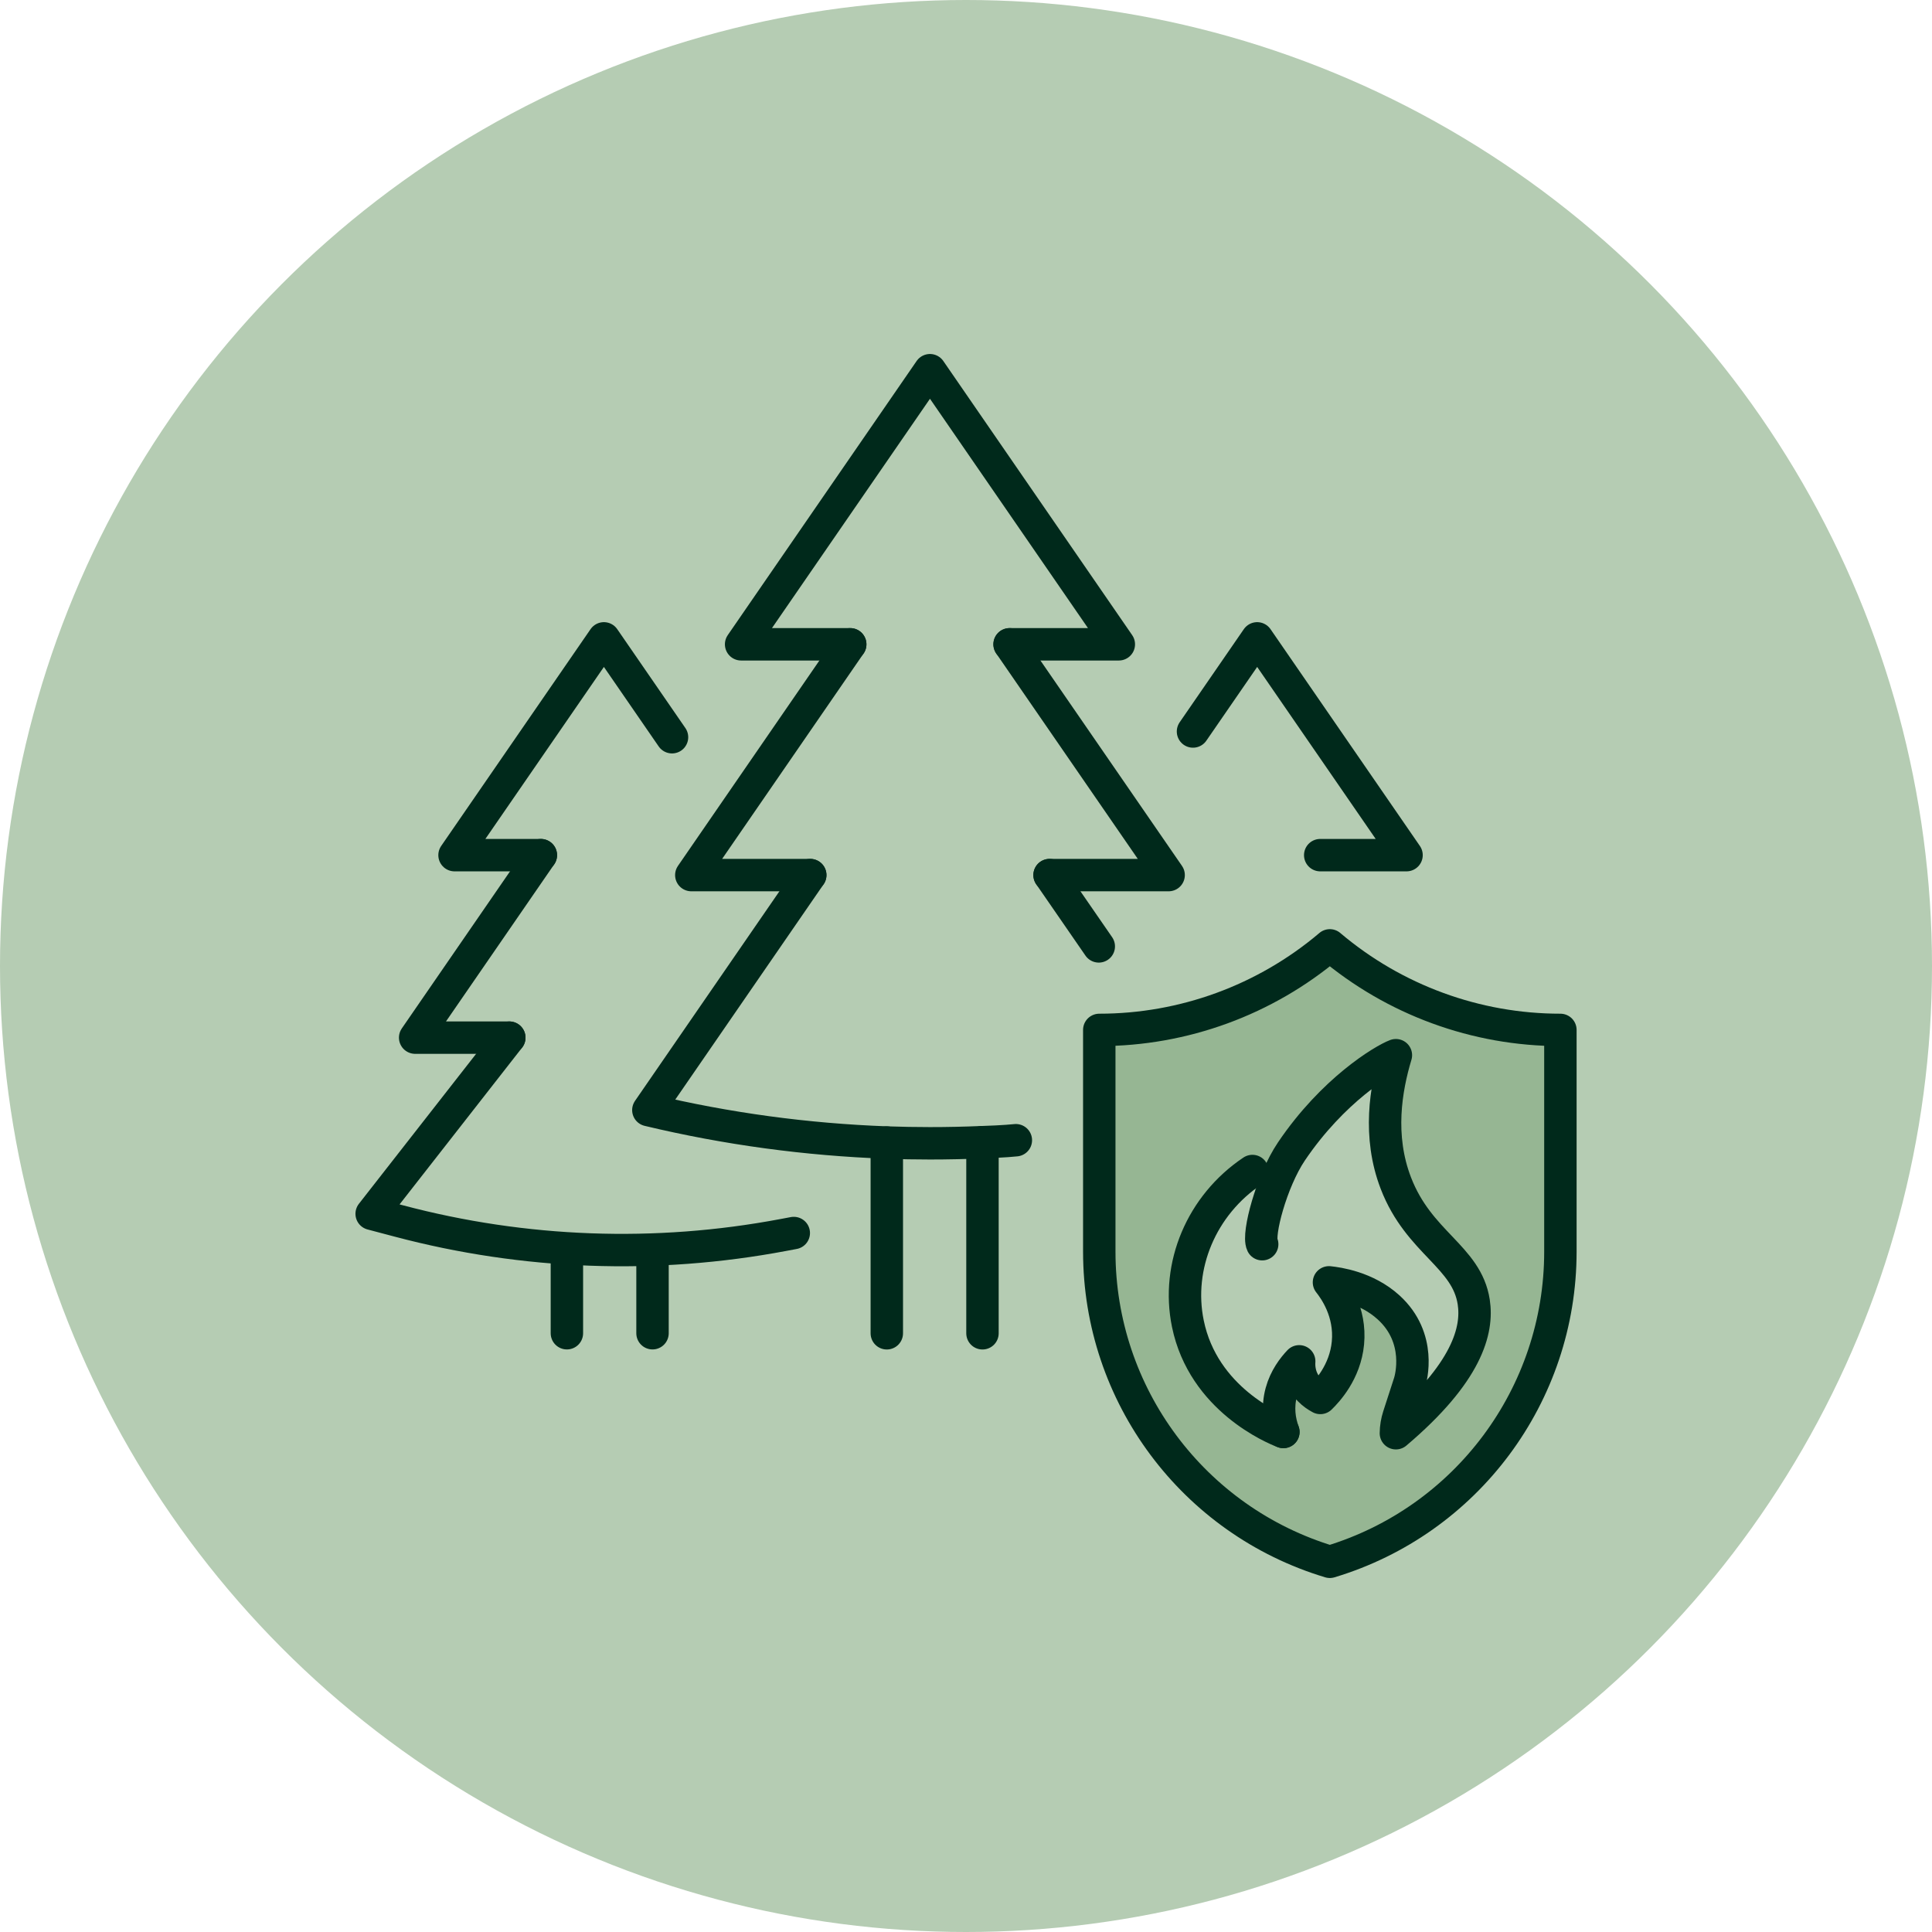 <?xml version="1.0" encoding="UTF-8"?>
<svg id="Layer_2" xmlns="http://www.w3.org/2000/svg" viewBox="0 0 357.64 357.64">
  <defs>
    <style>
      .cls-1 {
        fill: #b5ccb3;
      }

      .cls-2 {
        fill: none;
        stroke: #00291b;
        stroke-linecap: round;
        stroke-linejoin: round;
        stroke-width: 6px;
      }

      .cls-3 {
        fill: #96b693;
      }
    </style>
  </defs>
  <g id="Layer_1-2" data-name="Layer_1">
    <g>
      <circle class="cls-1" cx="178.82" cy="178.82" r="178.82"/>
      <g>
        <path class="cls-3" d="M266.13,186.63c-7.22-2.65-13.98-6.55-19.94-11.59l-.03-.03-.03.03c-11.92,10.09-27.03,15.62-42.65,15.62v41.05c0,26.51,17.4,49.81,42.68,57.41,25.28-7.6,42.68-30.9,42.68-57.41v-41.05c-7.81,0-15.49-1.38-22.71-4.03ZM258.4,265.32c.01-1.07.19-2.14.52-3.16.68-2.09,1.36-4.18,2.03-6.26.2-.65,2.35-8.19-3.91-13.88-4.12-3.74-9.43-4.46-11.03-4.63,1.01,1.26,4.07,5.45,3.51,11.24-.52,5.4-3.89,8.97-5.11,10.16-.62-.33-1.35-.81-2.01-1.49-2.01-2.06-1.96-4.48-1.9-5.29-1.11,1.17-2.59,3.09-3.31,5.7-.76,2.79-.36,5.33.38,7.37-1.69-.64-14.8-6.06-17.68-20.05-2.2-10.71,2.52-21.94,11.95-28.26l1.63,12.32c.06-3.29,2.4-11.22,5.58-15.93,7.66-11.35,17-16.94,19.34-17.82-1.86,6.17-3.37,14.96,0,23.7,4.28,11.07,13.11,13.54,14.41,22,.8,5.21-1.19,13.07-14.41,24.28Z"/>
        <g>
          <path class="cls-2" d="M203.49,231.7v-41.05c15.61,0,30.73-5.53,42.65-15.62l.03-.03.03.03c5.96,5.04,12.72,8.95,19.94,11.59,7.22,2.65,14.9,4.03,22.71,4.03v41.05c0,26.51-17.4,49.81-42.68,57.41-25.28-7.6-42.68-30.9-42.68-57.41Z"/>
          <g>
            <path class="cls-2" d="M231.84,216.77c-9.43,6.32-14.15,17.55-11.95,28.26,2.87,13.99,15.99,19.41,17.68,20.05"/>
            <path class="cls-2" d="M237.57,265.07c-.74-2.03-1.14-4.58-.38-7.37.71-2.61,2.2-4.53,3.31-5.7-.06.81-.1,3.22,1.9,5.29.66.68,1.39,1.16,2.01,1.49,1.22-1.19,4.59-4.76,5.11-10.16.56-5.79-2.5-9.97-3.51-11.24,1.6.17,6.91.88,11.03,4.63,6.26,5.69,4.11,13.23,3.91,13.88-.68,2.09-1.36,4.18-2.03,6.26-.33,1.02-.51,2.09-.52,3.16,13.22-11.2,15.21-19.07,14.41-24.28-1.3-8.46-10.14-10.92-14.41-22-3.37-8.73-1.86-17.53,0-23.7-2.34.88-11.68,6.47-19.34,17.82-3.71,5.5-6.29,15.39-5.41,17.17"/>
          </g>
        </g>
        <g>
          <line class="cls-2" x1="164.16" y1="246.81" x2="164.16" y2="211.5"/>
          <line class="cls-2" x1="181.87" y1="246.81" x2="181.87" y2="211.43"/>
          <line class="cls-2" x1="203.4" y1="175.19" x2="194.29" y2="161.99"/>
          <path class="cls-2" d="M149.99,161.99l-29.97,43.5c14.53,3.48,29.33,5.47,44.14,6.01,2.66.09,5.33.14,7.99.14,3.24,0,6.47-.07,9.72-.21.5,0,4.4-.16,6.18-.36"/>
          <polyline class="cls-2" points="149.99 161.99 127.97 161.99 157.39 119.27"/>
          <polyline class="cls-2" points="186.89 119.27 216.33 161.99 194.29 161.99"/>
          <polyline class="cls-2" points="157.39 119.27 137.19 119.27 172.15 68.53 207.11 119.27 186.89 119.27"/>
          <polyline class="cls-2" points="244.39 158.3 260.37 158.3 232.72 118.17 220.84 135.41"/>
          <g>
            <line class="cls-2" x1="120.79" y1="246.8" x2="120.79" y2="231.98"/>
            <line class="cls-2" x1="104.94" y1="246.8" x2="104.94" y2="232.36"/>
            <path class="cls-2" d="M146.94,228.25l-1.97.37c-23.61,4.45-47.92,3.56-71.14-2.6l-5.03-1.33,25.48-32.6"/>
            <polyline class="cls-2" points="94.28 192.08 76.85 192.08 100.12 158.3"/>
            <polyline class="cls-2" points="124.4 136.47 111.79 118.17 84.14 158.3 100.12 158.3"/>
          </g>
        </g>
      </g>
    </g>
  </g>
</svg>